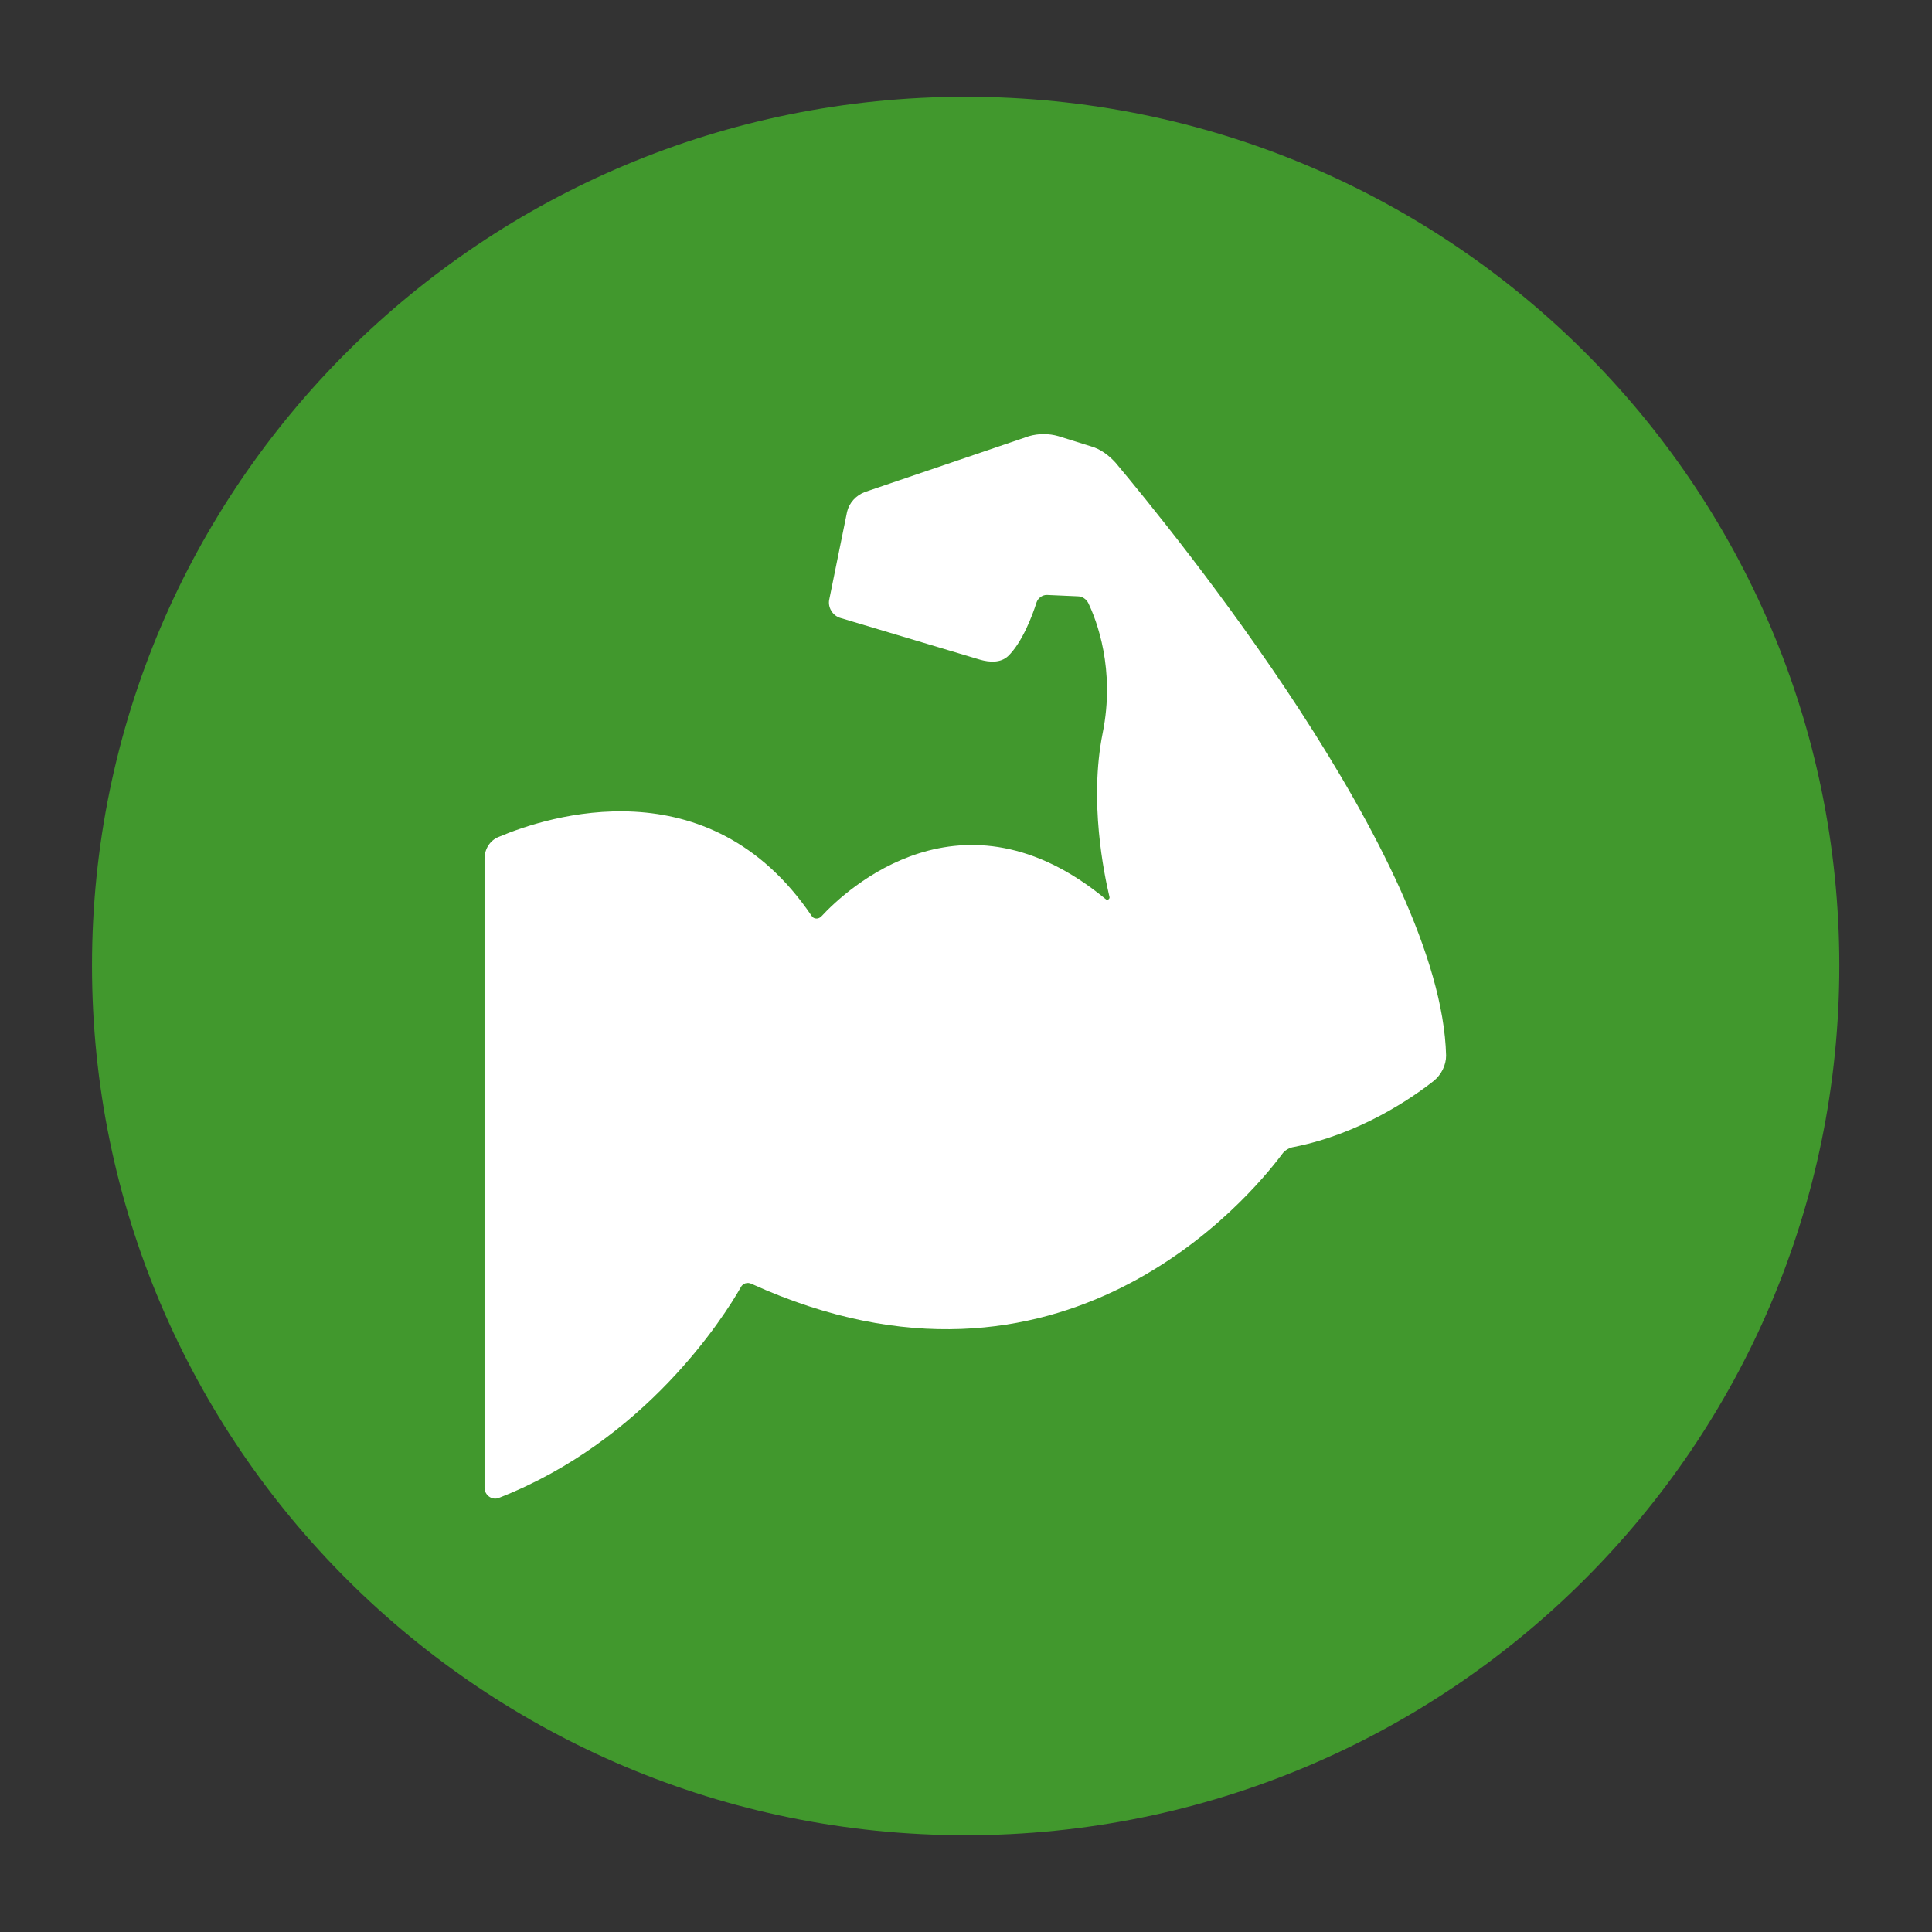<?xml version="1.0" encoding="utf-8"?>
<!-- Generator: Adobe Illustrator 28.1.0, SVG Export Plug-In . SVG Version: 6.00 Build 0)  -->
<svg version="1.1" id="Layer_1" xmlns="http://www.w3.org/2000/svg" xmlns:xlink="http://www.w3.org/1999/xlink" x="0px" y="0px"
	 viewBox="0 0 28.35 28.35" style="enable-background:new 0 0 28.35 28.35;" xml:space="preserve">
<rect x="0" y="0" width="28.35" height="28.35" fill="#333333" stroke="none"/>
<style type="text/css">
	.st0{fill:#41982D;}
	.st1{fill:#FFFFFF;}
</style>
<g>
	<path class="st0" d="M14.17,26.93c7.08,0,12.82-5.71,12.82-12.76S21.26,1.42,14.17,1.42S1.35,7.13,1.35,14.17
		S7.09,26.93,14.17,26.93"/>
	<path class="st1" d="M16.22,13.19c-2.1-1.73-3.8-0.14-4.17,0.26c-0.04,0.04-0.11,0.04-0.14-0.01c-1.51-2.23-3.88-1.46-4.59-1.16
		c-0.13,0.05-0.21,0.18-0.21,0.32v9.23c0,0.11,0.11,0.19,0.21,0.15c2.15-0.84,3.3-2.65,3.55-3.09c0.03-0.06,0.1-0.08,0.16-0.05
		c4.56,2.07,7.33-1.3,7.78-1.9c0.04-0.06,0.11-0.1,0.18-0.11c0.96-0.19,1.72-0.71,2.05-0.97c0.11-0.09,0.18-0.23,0.18-0.37
		c-0.07-2.88-4.03-7.72-4.85-8.7c-0.1-0.11-0.22-0.2-0.36-0.24l-0.48-0.15c-0.14-0.04-0.29-0.04-0.43,0l-2.41,0.82
		c-0.13,0.05-0.23,0.16-0.26,0.29l-0.26,1.28c-0.03,0.12,0.05,0.25,0.17,0.28l2.04,0.61c0.14,0.04,0.3,0.05,0.41-0.05
		c0.21-0.2,0.36-0.6,0.42-0.79c0.02-0.06,0.08-0.11,0.15-0.11l0.45,0.02c0.07,0,0.13,0.04,0.16,0.1c0.12,0.25,0.4,0.97,0.21,1.91
		c-0.2,1,0.02,2.06,0.1,2.4C16.29,13.19,16.25,13.22,16.22,13.19"/>
</g>
</svg>
